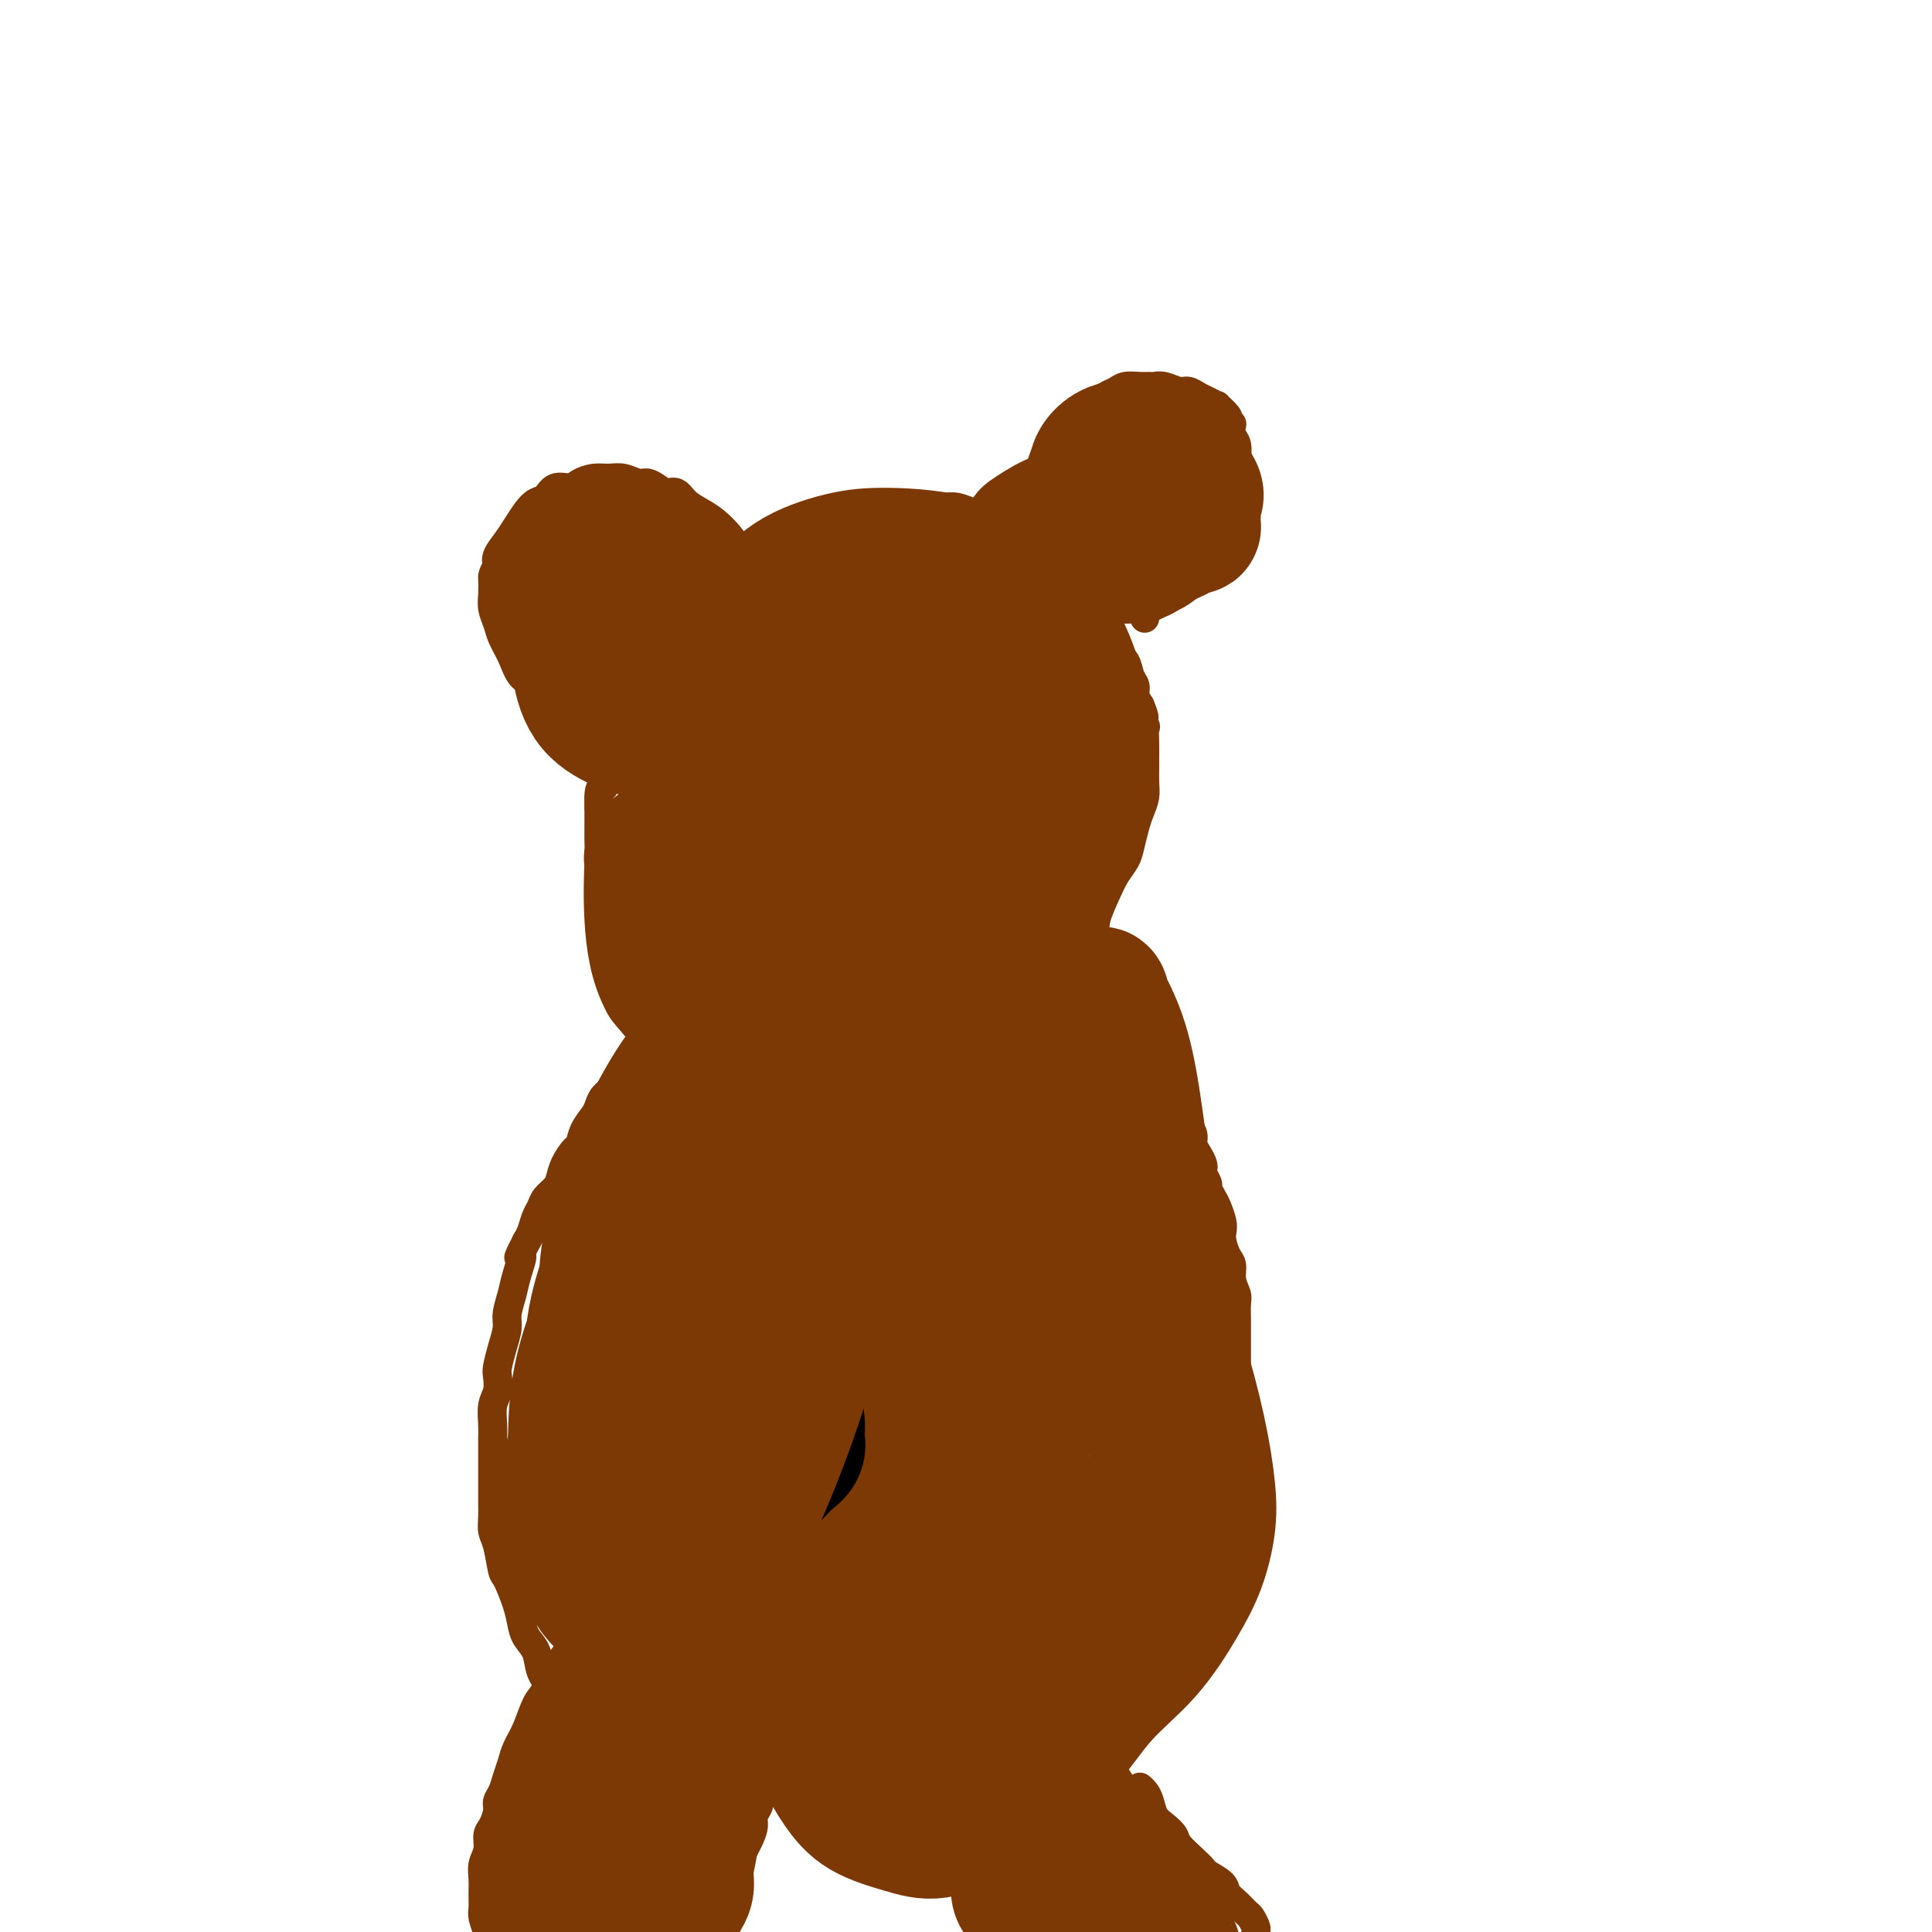 <svg viewBox='0 0 400 400' version='1.1' xmlns='http://www.w3.org/2000/svg' xmlns:xlink='http://www.w3.org/1999/xlink'><g fill='none' stroke='#7C3805' stroke-width='6' stroke-linecap='round' stroke-linejoin='round'><path d='M186,230c-1.245,-0.335 -2.490,-0.670 -4,-1c-1.510,-0.330 -3.285,-0.656 -5,-1c-1.715,-0.344 -3.372,-0.708 -5,-1c-1.628,-0.292 -3.229,-0.514 -5,-1c-1.771,-0.486 -3.712,-1.237 -5,-2c-1.288,-0.763 -1.922,-1.539 -3,-2c-1.078,-0.461 -2.599,-0.605 -4,-1c-1.401,-0.395 -2.682,-1.039 -4,-2c-1.318,-0.961 -2.672,-2.240 -4,-3c-1.328,-0.760 -2.628,-1.000 -4,-2c-1.372,-1.000 -2.816,-2.759 -4,-4c-1.184,-1.241 -2.110,-1.963 -3,-3c-0.890,-1.037 -1.745,-2.387 -3,-4c-1.255,-1.613 -2.910,-3.488 -4,-5c-1.090,-1.512 -1.616,-2.663 -2,-4c-0.384,-1.337 -0.625,-2.862 -1,-4c-0.375,-1.138 -0.885,-1.890 -1,-3c-0.115,-1.110 0.165,-2.579 0,-4c-0.165,-1.421 -0.776,-2.795 -1,-4c-0.224,-1.205 -0.060,-2.240 0,-3c0.060,-0.760 0.016,-1.243 0,-2c-0.016,-0.757 -0.005,-1.788 0,-3c0.005,-1.212 0.002,-2.606 0,-4'/><path d='M124,167c-0.225,-4.921 0.713,-3.723 1,-4c0.287,-0.277 -0.079,-2.028 0,-3c0.079,-0.972 0.601,-1.165 1,-2c0.399,-0.835 0.674,-2.310 1,-3c0.326,-0.690 0.704,-0.594 1,-1c0.296,-0.406 0.512,-1.315 1,-2c0.488,-0.685 1.248,-1.146 2,-2c0.752,-0.854 1.496,-2.100 2,-3c0.504,-0.900 0.768,-1.455 1,-2c0.232,-0.545 0.432,-1.079 1,-2c0.568,-0.921 1.503,-2.227 2,-3c0.497,-0.773 0.555,-1.012 1,-2c0.445,-0.988 1.276,-2.726 2,-4c0.724,-1.274 1.342,-2.083 2,-3c0.658,-0.917 1.355,-1.942 2,-3c0.645,-1.058 1.239,-2.148 2,-3c0.761,-0.852 1.688,-1.466 2,-2c0.312,-0.534 0.010,-0.990 1,-2c0.990,-1.010 3.274,-2.575 4,-3c0.726,-0.425 -0.105,0.290 0,0c0.105,-0.290 1.145,-1.583 2,-2c0.855,-0.417 1.524,0.043 2,0c0.476,-0.043 0.760,-0.589 1,-1c0.240,-0.411 0.435,-0.688 1,-1c0.565,-0.312 1.498,-0.661 2,-1c0.502,-0.339 0.572,-0.669 1,-1c0.428,-0.331 1.214,-0.663 2,-1c0.786,-0.337 1.571,-0.678 2,-1c0.429,-0.322 0.500,-0.625 1,-1c0.500,-0.375 1.429,-0.821 2,-1c0.571,-0.179 0.786,-0.089 1,0'/><path d='M170,108c4.010,-2.874 2.033,-1.558 2,-1c-0.033,0.558 1.876,0.360 3,0c1.124,-0.360 1.464,-0.881 2,-1c0.536,-0.119 1.269,0.164 2,0c0.731,-0.164 1.459,-0.776 2,-1c0.541,-0.224 0.893,-0.060 2,0c1.107,0.060 2.968,0.016 4,0c1.032,-0.016 1.234,-0.005 2,0c0.766,0.005 2.095,0.004 3,0c0.905,-0.004 1.386,-0.012 2,0c0.614,0.012 1.360,0.044 2,0c0.640,-0.044 1.172,-0.162 2,0c0.828,0.162 1.951,0.606 3,1c1.049,0.394 2.023,0.739 3,1c0.977,0.261 1.956,0.436 3,1c1.044,0.564 2.151,1.515 3,2c0.849,0.485 1.438,0.504 2,1c0.562,0.496 1.095,1.469 2,2c0.905,0.531 2.182,0.619 3,1c0.818,0.381 1.179,1.054 2,2c0.821,0.946 2.103,2.166 3,3c0.897,0.834 1.409,1.281 2,2c0.591,0.719 1.261,1.711 2,3c0.739,1.289 1.546,2.877 2,4c0.454,1.123 0.557,1.781 1,3c0.443,1.219 1.228,2.998 2,4c0.772,1.002 1.530,1.227 2,2c0.470,0.773 0.652,2.094 1,3c0.348,0.906 0.863,1.398 1,2c0.137,0.602 -0.104,1.315 0,2c0.104,0.685 0.552,1.343 1,2'/><path d='M236,146c1.796,4.205 0.285,2.219 0,2c-0.285,-0.219 0.656,1.330 1,2c0.344,0.670 0.092,0.462 0,1c-0.092,0.538 -0.024,1.824 0,3c0.024,1.176 0.003,2.244 0,3c-0.003,0.756 0.010,1.202 0,2c-0.010,0.798 -0.044,1.950 0,3c0.044,1.050 0.167,2.000 0,3c-0.167,1.000 -0.625,2.052 -1,3c-0.375,0.948 -0.666,1.792 -1,3c-0.334,1.208 -0.710,2.781 -1,4c-0.290,1.219 -0.495,2.083 -1,3c-0.505,0.917 -1.311,1.887 -2,3c-0.689,1.113 -1.262,2.368 -2,4c-0.738,1.632 -1.642,3.639 -2,5c-0.358,1.361 -0.171,2.075 -1,4c-0.829,1.925 -2.673,5.059 -4,7c-1.327,1.941 -2.137,2.687 -3,4c-0.863,1.313 -1.777,3.191 -3,5c-1.223,1.809 -2.753,3.548 -4,5c-1.247,1.452 -2.210,2.616 -3,4c-0.790,1.384 -1.408,2.986 -2,4c-0.592,1.014 -1.158,1.438 -2,2c-0.842,0.562 -1.961,1.261 -3,2c-1.039,0.739 -2.000,1.518 -3,2c-1.000,0.482 -2.040,0.669 -3,1c-0.960,0.331 -1.840,0.807 -3,1c-1.160,0.193 -2.600,0.103 -4,0c-1.400,-0.103 -2.762,-0.220 -4,0c-1.238,0.220 -2.354,0.777 -4,0c-1.646,-0.777 -3.823,-2.889 -6,-5'/><path d='M175,226c-1.000,-0.833 -0.500,-0.417 0,0'/><path d='M214,100c0.326,-0.545 0.653,-1.089 1,-2c0.347,-0.911 0.716,-2.188 1,-3c0.284,-0.812 0.484,-1.158 1,-2c0.516,-0.842 1.349,-2.180 2,-3c0.651,-0.820 1.119,-1.123 2,-2c0.881,-0.877 2.174,-2.330 3,-3c0.826,-0.670 1.183,-0.558 2,-1c0.817,-0.442 2.092,-1.439 3,-2c0.908,-0.561 1.447,-0.686 2,-1c0.553,-0.314 1.120,-0.817 2,-1c0.880,-0.183 2.074,-0.045 3,0c0.926,0.045 1.585,-0.003 2,0c0.415,0.003 0.587,0.056 1,0c0.413,-0.056 1.069,-0.223 2,0c0.931,0.223 2.138,0.834 3,1c0.862,0.166 1.378,-0.115 2,0c0.622,0.115 1.351,0.626 2,1c0.649,0.374 1.218,0.611 2,1c0.782,0.389 1.777,0.929 2,1c0.223,0.071 -0.324,-0.327 0,0c0.324,0.327 1.521,1.379 2,2c0.479,0.621 0.239,0.810 0,1'/><path d='M254,87c1.171,0.900 1.097,0.649 1,1c-0.097,0.351 -0.218,1.305 0,2c0.218,0.695 0.777,1.131 1,2c0.223,0.869 0.112,2.172 0,3c-0.112,0.828 -0.225,1.181 0,2c0.225,0.819 0.788,2.105 1,3c0.212,0.895 0.073,1.398 0,2c-0.073,0.602 -0.079,1.302 0,2c0.079,0.698 0.242,1.394 0,2c-0.242,0.606 -0.890,1.121 -1,2c-0.110,0.879 0.317,2.123 0,3c-0.317,0.877 -1.379,1.387 -2,2c-0.621,0.613 -0.799,1.330 -1,2c-0.201,0.670 -0.423,1.292 -1,2c-0.577,0.708 -1.509,1.503 -2,2c-0.491,0.497 -0.540,0.696 -1,1c-0.460,0.304 -1.331,0.711 -2,1c-0.669,0.289 -1.136,0.458 -2,1c-0.864,0.542 -2.127,1.455 -3,2c-0.873,0.545 -1.358,0.721 -2,1c-0.642,0.279 -1.440,0.663 -2,1c-0.560,0.337 -0.882,0.629 -1,1c-0.118,0.371 -0.034,0.820 0,1c0.034,0.180 0.017,0.090 0,0'/><path d='M153,114c-0.576,-0.977 -1.151,-1.954 -2,-3c-0.849,-1.046 -1.971,-2.160 -3,-3c-1.029,-0.840 -1.966,-1.405 -3,-2c-1.034,-0.595 -2.164,-1.221 -3,-2c-0.836,-0.779 -1.378,-1.710 -2,-2c-0.622,-0.290 -1.324,0.062 -2,0c-0.676,-0.062 -1.325,-0.538 -2,-1c-0.675,-0.462 -1.377,-0.909 -2,-1c-0.623,-0.091 -1.168,0.174 -2,0c-0.832,-0.174 -1.951,-0.789 -3,-1c-1.049,-0.211 -2.028,-0.020 -3,0c-0.972,0.020 -1.937,-0.131 -3,0c-1.063,0.131 -2.224,0.545 -3,1c-0.776,0.455 -1.166,0.950 -2,1c-0.834,0.050 -2.110,-0.346 -3,0c-0.890,0.346 -1.393,1.432 -2,2c-0.607,0.568 -1.319,0.617 -2,1c-0.681,0.383 -1.332,1.100 -2,2c-0.668,0.900 -1.354,1.984 -2,3c-0.646,1.016 -1.251,1.966 -2,3c-0.749,1.034 -1.643,2.153 -2,3c-0.357,0.847 -0.179,1.424 0,2'/><path d='M103,117c-1.158,2.237 -1.054,2.331 -1,3c0.054,0.669 0.059,1.914 0,3c-0.059,1.086 -0.182,2.014 0,3c0.182,0.986 0.671,2.030 1,3c0.329,0.970 0.500,1.864 1,3c0.500,1.136 1.331,2.513 2,4c0.669,1.487 1.176,3.085 2,4c0.824,0.915 1.967,1.147 3,2c1.033,0.853 1.958,2.327 3,3c1.042,0.673 2.202,0.544 3,1c0.798,0.456 1.233,1.495 2,2c0.767,0.505 1.865,0.476 3,1c1.135,0.524 2.305,1.603 3,2c0.695,0.397 0.913,0.114 1,0c0.087,-0.114 0.044,-0.057 0,0'/><path d='M139,211c-0.778,0.665 -1.555,1.329 -2,2c-0.445,0.671 -0.556,1.347 -1,2c-0.444,0.653 -1.221,1.281 -2,2c-0.779,0.719 -1.560,1.529 -2,2c-0.440,0.471 -0.538,0.601 -1,1c-0.462,0.399 -1.289,1.065 -2,2c-0.711,0.935 -1.308,2.140 -2,3c-0.692,0.860 -1.481,1.376 -2,2c-0.519,0.624 -0.768,1.356 -1,2c-0.232,0.644 -0.447,1.201 -1,2c-0.553,0.799 -1.444,1.842 -2,3c-0.556,1.158 -0.778,2.432 -1,3c-0.222,0.568 -0.444,0.431 -1,1c-0.556,0.569 -1.444,1.843 -2,3c-0.556,1.157 -0.779,2.196 -1,3c-0.221,0.804 -0.440,1.374 -1,2c-0.560,0.626 -1.459,1.309 -2,2c-0.541,0.691 -0.722,1.391 -1,2c-0.278,0.609 -0.652,1.125 -1,2c-0.348,0.875 -0.671,2.107 -1,3c-0.329,0.893 -0.665,1.446 -1,2'/><path d='M109,257c-2.653,5.128 -1.284,2.948 -1,3c0.284,0.052 -0.515,2.337 -1,4c-0.485,1.663 -0.655,2.704 -1,4c-0.345,1.296 -0.863,2.846 -1,4c-0.137,1.154 0.108,1.912 0,3c-0.108,1.088 -0.569,2.506 -1,4c-0.431,1.494 -0.834,3.064 -1,4c-0.166,0.936 -0.097,1.237 0,2c0.097,0.763 0.222,1.989 0,3c-0.222,1.011 -0.792,1.808 -1,3c-0.208,1.192 -0.056,2.781 0,4c0.056,1.219 0.015,2.069 0,3c-0.015,0.931 -0.004,1.943 0,3c0.004,1.057 0.001,2.159 0,3c-0.001,0.841 -0.001,1.422 0,2c0.001,0.578 0.003,1.152 0,2c-0.003,0.848 -0.012,1.968 0,3c0.012,1.032 0.044,1.975 0,3c-0.044,1.025 -0.163,2.133 0,3c0.163,0.867 0.607,1.495 1,3c0.393,1.505 0.734,3.887 1,5c0.266,1.113 0.456,0.958 1,2c0.544,1.042 1.440,3.283 2,5c0.560,1.717 0.783,2.911 1,4c0.217,1.089 0.427,2.072 1,3c0.573,0.928 1.508,1.799 2,3c0.492,1.201 0.541,2.731 1,4c0.459,1.269 1.329,2.278 2,3c0.671,0.722 1.142,1.156 2,2c0.858,0.844 2.102,2.098 3,3c0.898,0.902 1.449,1.451 2,2'/><path d='M121,356c1.767,1.743 1.683,1.101 2,1c0.317,-0.101 1.033,0.340 2,1c0.967,0.660 2.185,1.540 3,2c0.815,0.460 1.229,0.500 2,1c0.771,0.500 1.901,1.458 3,2c1.099,0.542 2.167,0.666 3,1c0.833,0.334 1.430,0.877 2,1c0.570,0.123 1.114,-0.173 2,0c0.886,0.173 2.113,0.816 3,1c0.887,0.184 1.434,-0.090 2,0c0.566,0.090 1.151,0.545 2,1c0.849,0.455 1.960,0.911 3,1c1.040,0.089 2.008,-0.187 3,0c0.992,0.187 2.008,0.839 3,1c0.992,0.161 1.960,-0.168 3,0c1.040,0.168 2.152,0.833 3,1c0.848,0.167 1.434,-0.166 2,0c0.566,0.166 1.113,0.829 2,1c0.887,0.171 2.113,-0.151 3,0c0.887,0.151 1.434,0.776 2,1c0.566,0.224 1.151,0.046 2,0c0.849,-0.046 1.960,0.040 3,0c1.040,-0.040 2.007,-0.207 3,0c0.993,0.207 2.010,0.788 3,1c0.990,0.212 1.951,0.057 3,0c1.049,-0.057 2.186,-0.015 3,0c0.814,0.015 1.307,0.004 2,0c0.693,-0.004 1.588,-0.001 2,0c0.412,0.001 0.342,0.000 1,0c0.658,-0.000 2.045,-0.000 3,0c0.955,0.000 1.477,0.000 2,0'/><path d='M198,373c8.069,0.774 4.241,0.207 3,0c-1.241,-0.207 0.103,-0.056 1,0c0.897,0.056 1.346,0.016 2,0c0.654,-0.016 1.512,-0.008 2,0c0.488,0.008 0.606,0.017 1,0c0.394,-0.017 1.064,-0.060 2,0c0.936,0.060 2.137,0.222 3,0c0.863,-0.222 1.387,-0.830 2,-1c0.613,-0.170 1.315,0.096 2,0c0.685,-0.096 1.353,-0.555 2,-1c0.647,-0.445 1.273,-0.875 2,-1c0.727,-0.125 1.557,0.055 2,0c0.443,-0.055 0.501,-0.344 1,-1c0.499,-0.656 1.439,-1.677 2,-2c0.561,-0.323 0.743,0.054 1,0c0.257,-0.054 0.589,-0.539 1,-1c0.411,-0.461 0.902,-0.897 1,-1c0.098,-0.103 -0.196,0.127 0,0c0.196,-0.127 0.882,-0.610 1,-1c0.118,-0.390 -0.333,-0.687 0,-1c0.333,-0.313 1.451,-0.643 2,-1c0.549,-0.357 0.529,-0.741 1,-1c0.471,-0.259 1.432,-0.394 2,-1c0.568,-0.606 0.744,-1.682 1,-2c0.256,-0.318 0.590,0.121 1,0c0.410,-0.121 0.894,-0.802 1,-1c0.106,-0.198 -0.165,0.088 0,0c0.165,-0.088 0.766,-0.549 1,-1c0.234,-0.451 0.102,-0.891 0,-1c-0.102,-0.109 -0.172,0.112 0,0c0.172,-0.112 0.586,-0.556 1,-1'/><path d='M239,354c2.654,-2.434 1.288,-1.018 1,-1c-0.288,0.018 0.500,-1.361 1,-2c0.500,-0.639 0.711,-0.538 1,-1c0.289,-0.462 0.656,-1.489 1,-2c0.344,-0.511 0.666,-0.507 1,-1c0.334,-0.493 0.681,-1.482 1,-2c0.319,-0.518 0.611,-0.565 1,-1c0.389,-0.435 0.874,-1.256 1,-2c0.126,-0.744 -0.107,-1.409 0,-2c0.107,-0.591 0.553,-1.107 1,-2c0.447,-0.893 0.894,-2.164 1,-3c0.106,-0.836 -0.130,-1.238 0,-2c0.130,-0.762 0.627,-1.884 1,-3c0.373,-1.116 0.621,-2.224 1,-3c0.379,-0.776 0.890,-1.218 1,-2c0.110,-0.782 -0.180,-1.905 0,-3c0.180,-1.095 0.832,-2.162 1,-3c0.168,-0.838 -0.147,-1.446 0,-2c0.147,-0.554 0.758,-1.055 1,-2c0.242,-0.945 0.116,-2.335 0,-3c-0.116,-0.665 -0.224,-0.604 0,-1c0.224,-0.396 0.778,-1.248 1,-2c0.222,-0.752 0.112,-1.405 0,-2c-0.112,-0.595 -0.226,-1.132 0,-2c0.226,-0.868 0.793,-2.067 1,-3c0.207,-0.933 0.056,-1.602 0,-2c-0.056,-0.398 -0.015,-0.527 0,-1c0.015,-0.473 0.004,-1.292 0,-2c-0.004,-0.708 -0.001,-1.306 0,-2c0.001,-0.694 0.000,-1.484 0,-2c-0.000,-0.516 -0.000,-0.758 0,-1'/><path d='M256,292c1.083,-7.073 0.290,-3.256 0,-2c-0.290,1.256 -0.078,-0.048 0,-1c0.078,-0.952 0.021,-1.553 0,-2c-0.021,-0.447 -0.006,-0.741 0,-1c0.006,-0.259 0.001,-0.482 0,-1c-0.001,-0.518 -0.000,-1.331 0,-2c0.000,-0.669 -0.000,-1.194 0,-2c0.000,-0.806 0.001,-1.892 0,-3c-0.001,-1.108 -0.004,-2.239 0,-3c0.004,-0.761 0.016,-1.152 0,-2c-0.016,-0.848 -0.060,-2.151 0,-3c0.060,-0.849 0.222,-1.242 0,-2c-0.222,-0.758 -0.830,-1.880 -1,-3c-0.170,-1.120 0.099,-2.238 0,-3c-0.099,-0.762 -0.565,-1.166 -1,-2c-0.435,-0.834 -0.837,-2.096 -1,-3c-0.163,-0.904 -0.086,-1.451 0,-2c0.086,-0.549 0.182,-1.102 0,-2c-0.182,-0.898 -0.641,-2.142 -1,-3c-0.359,-0.858 -0.618,-1.329 -1,-2c-0.382,-0.671 -0.886,-1.541 -1,-2c-0.114,-0.459 0.163,-0.507 0,-1c-0.163,-0.493 -0.766,-1.430 -1,-2c-0.234,-0.570 -0.100,-0.771 0,-1c0.100,-0.229 0.168,-0.484 0,-1c-0.168,-0.516 -0.570,-1.292 -1,-2c-0.430,-0.708 -0.889,-1.347 -1,-2c-0.111,-0.653 0.125,-1.319 0,-2c-0.125,-0.681 -0.611,-1.376 -1,-2c-0.389,-0.624 -0.683,-1.178 -1,-2c-0.317,-0.822 -0.659,-1.911 -1,-3'/><path d='M244,228c-1.881,-5.621 -1.085,-2.675 -1,-2c0.085,0.675 -0.541,-0.921 -1,-2c-0.459,-1.079 -0.752,-1.641 -1,-2c-0.248,-0.359 -0.451,-0.516 -1,-1c-0.549,-0.484 -1.443,-1.295 -2,-2c-0.557,-0.705 -0.776,-1.303 -1,-2c-0.224,-0.697 -0.452,-1.493 -1,-2c-0.548,-0.507 -1.415,-0.723 -2,-1c-0.585,-0.277 -0.888,-0.613 -1,-1c-0.112,-0.387 -0.032,-0.825 0,-1c0.032,-0.175 0.016,-0.088 0,0'/><path d='M131,246c2.352,1.628 4.703,3.256 6,4c1.297,0.744 1.538,0.606 2,1c0.462,0.394 1.145,1.322 2,2c0.855,0.678 1.883,1.108 3,2c1.117,0.892 2.322,2.248 3,3c0.678,0.752 0.829,0.901 2,2c1.171,1.099 3.363,3.147 5,5c1.637,1.853 2.719,3.513 4,5c1.281,1.487 2.763,2.803 4,4c1.237,1.197 2.230,2.274 3,3c0.770,0.726 1.315,1.102 2,2c0.685,0.898 1.508,2.320 2,3c0.492,0.680 0.654,0.620 1,1c0.346,0.380 0.877,1.201 1,2c0.123,0.799 -0.163,1.576 0,2c0.163,0.424 0.776,0.496 1,1c0.224,0.504 0.060,1.441 0,2c-0.060,0.559 -0.016,0.741 0,1c0.016,0.259 0.004,0.595 0,1c-0.004,0.405 -0.001,0.878 0,1c0.001,0.122 0.000,-0.108 0,0c-0.000,0.108 -0.000,0.554 0,1'/><path d='M172,294c0.745,2.434 0.107,1.019 0,1c-0.107,-0.019 0.315,1.358 0,2c-0.315,0.642 -1.369,0.550 -2,1c-0.631,0.450 -0.840,1.441 -1,2c-0.160,0.559 -0.272,0.686 -1,1c-0.728,0.314 -2.071,0.817 -3,1c-0.929,0.183 -1.443,0.047 -2,0c-0.557,-0.047 -1.157,-0.005 -2,0c-0.843,0.005 -1.928,-0.027 -3,0c-1.072,0.027 -2.130,0.112 -3,0c-0.870,-0.112 -1.553,-0.422 -3,-1c-1.447,-0.578 -3.659,-1.425 -5,-2c-1.341,-0.575 -1.812,-0.879 -3,-2c-1.188,-1.121 -3.093,-3.061 -5,-5c-1.907,-1.939 -3.818,-3.879 -5,-5c-1.182,-1.121 -1.637,-1.425 -2,-2c-0.363,-0.575 -0.633,-1.422 -1,-2c-0.367,-0.578 -0.829,-0.886 -1,-1c-0.171,-0.114 -0.049,-0.032 0,0c0.049,0.032 0.024,0.016 0,0'/><path d='M222,257c-1.006,0.214 -2.013,0.429 -3,1c-0.987,0.571 -1.955,1.500 -3,2c-1.045,0.500 -2.168,0.572 -3,1c-0.832,0.428 -1.375,1.213 -2,2c-0.625,0.787 -1.333,1.577 -2,2c-0.667,0.423 -1.292,0.479 -2,1c-0.708,0.521 -1.500,1.506 -2,2c-0.500,0.494 -0.707,0.499 -1,1c-0.293,0.501 -0.671,1.500 -1,2c-0.329,0.500 -0.609,0.501 -1,1c-0.391,0.499 -0.893,1.496 -1,2c-0.107,0.504 0.182,0.517 0,1c-0.182,0.483 -0.833,1.438 -1,2c-0.167,0.562 0.151,0.732 0,1c-0.151,0.268 -0.773,0.634 -1,1c-0.227,0.366 -0.061,0.731 0,1c0.061,0.269 0.016,0.443 0,1c-0.016,0.557 -0.004,1.496 0,2c0.004,0.504 0.001,0.573 0,1c-0.001,0.427 -0.001,1.214 0,2'/><path d='M199,286c-0.933,2.932 -0.264,1.262 0,1c0.264,-0.262 0.124,0.885 0,2c-0.124,1.115 -0.230,2.197 0,3c0.230,0.803 0.798,1.327 1,2c0.202,0.673 0.039,1.493 0,2c-0.039,0.507 0.046,0.699 0,1c-0.046,0.301 -0.224,0.710 0,1c0.224,0.290 0.849,0.460 1,1c0.151,0.540 -0.170,1.449 0,2c0.170,0.551 0.833,0.744 1,1c0.167,0.256 -0.163,0.575 0,1c0.163,0.425 0.817,0.955 1,1c0.183,0.045 -0.106,-0.394 0,0c0.106,0.394 0.605,1.622 1,2c0.395,0.378 0.684,-0.095 1,0c0.316,0.095 0.657,0.758 1,1c0.343,0.242 0.686,0.065 1,0c0.314,-0.065 0.598,-0.016 1,0c0.402,0.016 0.922,-0.002 1,0c0.078,0.002 -0.285,0.022 0,0c0.285,-0.022 1.219,-0.088 2,0c0.781,0.088 1.409,0.329 2,0c0.591,-0.329 1.144,-1.229 2,-2c0.856,-0.771 2.014,-1.414 3,-2c0.986,-0.586 1.800,-1.117 3,-2c1.200,-0.883 2.786,-2.120 4,-3c1.214,-0.880 2.054,-1.404 3,-2c0.946,-0.596 1.996,-1.263 3,-2c1.004,-0.737 1.963,-1.545 3,-2c1.037,-0.455 2.154,-0.559 3,-1c0.846,-0.441 1.423,-1.221 2,-2'/><path d='M239,289c5.254,-2.967 2.388,-1.383 2,-1c-0.388,0.383 1.703,-0.435 3,-1c1.297,-0.565 1.799,-0.876 2,-1c0.201,-0.124 0.100,-0.062 0,0'/><path d='M121,339c0.013,-0.534 0.026,-1.068 -1,0c-1.026,1.068 -3.090,3.738 -4,5c-0.910,1.262 -0.667,1.118 -1,2c-0.333,0.882 -1.241,2.792 -2,4c-0.759,1.208 -1.369,1.716 -2,3c-0.631,1.284 -1.282,3.345 -2,5c-0.718,1.655 -1.503,2.905 -2,4c-0.497,1.095 -0.707,2.036 -1,3c-0.293,0.964 -0.670,1.953 -1,3c-0.330,1.047 -0.614,2.152 -1,3c-0.386,0.848 -0.873,1.437 -1,2c-0.127,0.563 0.106,1.098 0,2c-0.106,0.902 -0.550,2.170 -1,3c-0.450,0.830 -0.905,1.222 -1,2c-0.095,0.778 0.171,1.942 0,3c-0.171,1.058 -0.779,2.012 -1,3c-0.221,0.988 -0.056,2.012 0,3c0.056,0.988 0.003,1.941 0,3c-0.003,1.059 0.044,2.223 0,3c-0.044,0.777 -0.177,1.167 0,2c0.177,0.833 0.666,2.110 1,3c0.334,0.890 0.513,1.393 1,2c0.487,0.607 1.282,1.316 2,2c0.718,0.684 1.359,1.342 2,2'/><path d='M106,406c1.126,1.091 1.441,0.818 2,1c0.559,0.182 1.361,0.819 2,1c0.639,0.181 1.116,-0.095 2,0c0.884,0.095 2.176,0.561 3,1c0.824,0.439 1.181,0.849 2,1c0.819,0.151 2.099,0.042 3,0c0.901,-0.042 1.423,-0.015 2,0c0.577,0.015 1.211,0.020 2,0c0.789,-0.020 1.734,-0.065 3,0c1.266,0.065 2.853,0.239 4,0c1.147,-0.239 1.854,-0.892 3,-1c1.146,-0.108 2.729,0.330 4,0c1.271,-0.330 2.228,-1.428 3,-2c0.772,-0.572 1.359,-0.616 2,-1c0.641,-0.384 1.338,-1.107 2,-2c0.662,-0.893 1.291,-1.958 2,-3c0.709,-1.042 1.498,-2.063 2,-3c0.502,-0.937 0.715,-1.791 1,-3c0.285,-1.209 0.641,-2.775 1,-4c0.359,-1.225 0.722,-2.110 1,-3c0.278,-0.890 0.471,-1.786 1,-3c0.529,-1.214 1.396,-2.745 2,-4c0.604,-1.255 0.947,-2.235 1,-3c0.053,-0.765 -0.182,-1.315 0,-2c0.182,-0.685 0.781,-1.504 1,-2c0.219,-0.496 0.059,-0.669 0,-1c-0.059,-0.331 -0.016,-0.821 0,-1c0.016,-0.179 0.004,-0.048 0,0c-0.004,0.048 -0.001,0.014 0,0c0.001,-0.014 0.001,-0.007 0,0'/><path d='M203,374c-0.423,0.555 -0.846,1.110 -1,2c-0.154,0.890 -0.038,2.114 0,3c0.038,0.886 -0.001,1.434 0,2c0.001,0.566 0.042,1.151 0,2c-0.042,0.849 -0.166,1.960 0,3c0.166,1.040 0.621,2.007 1,3c0.379,0.993 0.682,2.013 1,3c0.318,0.987 0.653,1.941 1,3c0.347,1.059 0.707,2.224 1,3c0.293,0.776 0.519,1.162 1,2c0.481,0.838 1.217,2.126 2,3c0.783,0.874 1.613,1.333 2,2c0.387,0.667 0.332,1.541 1,2c0.668,0.459 2.059,0.504 3,1c0.941,0.496 1.433,1.442 2,2c0.567,0.558 1.208,0.728 2,1c0.792,0.272 1.733,0.647 3,1c1.267,0.353 2.859,0.683 4,1c1.141,0.317 1.832,0.621 3,1c1.168,0.379 2.815,0.833 4,1c1.185,0.167 1.910,0.048 3,0c1.090,-0.048 2.545,-0.024 4,0'/><path d='M240,415c3.099,0.464 1.845,0.122 2,0c0.155,-0.122 1.719,-0.026 3,0c1.281,0.026 2.280,-0.020 3,0c0.720,0.020 1.163,0.104 2,0c0.837,-0.104 2.070,-0.397 3,-1c0.930,-0.603 1.558,-1.516 2,-2c0.442,-0.484 0.697,-0.538 1,-1c0.303,-0.462 0.655,-1.332 1,-2c0.345,-0.668 0.682,-1.133 1,-2c0.318,-0.867 0.618,-2.134 1,-3c0.382,-0.866 0.846,-1.330 1,-2c0.154,-0.670 -0.003,-1.544 0,-2c0.003,-0.456 0.165,-0.492 0,-1c-0.165,-0.508 -0.658,-1.487 -1,-2c-0.342,-0.513 -0.533,-0.561 -1,-1c-0.467,-0.439 -1.210,-1.269 -2,-2c-0.790,-0.731 -1.628,-1.364 -2,-2c-0.372,-0.636 -0.278,-1.276 -1,-2c-0.722,-0.724 -2.258,-1.531 -3,-2c-0.742,-0.469 -0.688,-0.601 -1,-1c-0.312,-0.399 -0.990,-1.064 -2,-2c-1.010,-0.936 -2.350,-2.141 -3,-3c-0.650,-0.859 -0.608,-1.371 -1,-2c-0.392,-0.629 -1.219,-1.373 -2,-2c-0.781,-0.627 -1.516,-1.135 -2,-2c-0.484,-0.865 -0.717,-2.088 -1,-3c-0.283,-0.912 -0.615,-1.515 -1,-2c-0.385,-0.485 -0.824,-0.853 -1,-1c-0.176,-0.147 -0.088,-0.074 0,0'/></g>
<g fill='none' stroke='#000000' stroke-width='6' stroke-linecap='round' stroke-linejoin='round'><path d='M162,157c0.000,0.000 0.100,0.100 0.1,0.1'/><path d='M214,148c0.000,0.000 0.100,0.100 0.1,0.1'/></g>
<g fill='none' stroke='#7C3805' stroke-width='28' stroke-linecap='round' stroke-linejoin='round'><path d='M178,209c-0.076,-0.205 -0.151,-0.409 -2,-1c-1.849,-0.591 -5.470,-1.567 -8,-3c-2.530,-1.433 -3.967,-3.321 -6,-5c-2.033,-1.679 -4.660,-3.149 -6,-8c-1.340,-4.851 -1.392,-13.082 -1,-19c0.392,-5.918 1.228,-9.521 3,-13c1.772,-3.479 4.481,-6.832 7,-9c2.519,-2.168 4.847,-3.151 8,-4c3.153,-0.849 7.129,-1.566 11,-2c3.871,-0.434 7.637,-0.586 11,0c3.363,0.586 6.323,1.911 9,3c2.677,1.089 5.071,1.941 7,4c1.929,2.059 3.392,5.325 5,8c1.608,2.675 3.363,4.759 4,7c0.637,2.241 0.158,4.638 0,6c-0.158,1.362 0.005,1.689 -1,4c-1.005,2.311 -3.177,6.606 -6,10c-2.823,3.394 -6.297,5.888 -10,8c-3.703,2.112 -7.636,3.844 -12,5c-4.364,1.156 -9.161,1.738 -13,2c-3.839,0.262 -6.722,0.204 -10,0c-3.278,-0.204 -6.951,-0.553 -10,-2c-3.049,-1.447 -5.476,-3.993 -7,-7c-1.524,-3.007 -2.147,-6.477 -2,-11c0.147,-4.523 1.064,-10.099 2,-14c0.936,-3.901 1.890,-6.128 4,-9c2.110,-2.872 5.376,-6.389 9,-9c3.624,-2.611 7.607,-4.318 12,-6c4.393,-1.682 9.197,-3.341 14,-5'/><path d='M190,139c6.413,-1.707 9.444,-0.474 12,0c2.556,0.474 4.635,0.188 7,1c2.365,0.812 5.015,2.723 7,4c1.985,1.277 3.306,1.920 4,3c0.694,1.080 0.763,2.598 1,4c0.237,1.402 0.643,2.689 0,6c-0.643,3.311 -2.337,8.647 -5,13c-2.663,4.353 -6.297,7.725 -10,11c-3.703,3.275 -7.477,6.454 -11,9c-3.523,2.546 -6.797,4.458 -10,6c-3.203,1.542 -6.337,2.714 -9,3c-2.663,0.286 -4.857,-0.316 -6,0c-1.143,0.316 -1.236,1.548 -4,-2c-2.764,-3.548 -8.200,-11.876 -10,-15c-1.800,-3.124 0.036,-1.046 0,-4c-0.036,-2.954 -1.945,-10.942 -2,-17c-0.055,-6.058 1.743,-10.186 3,-13c1.257,-2.814 1.973,-4.314 4,-6c2.027,-1.686 5.364,-3.557 9,-5c3.636,-1.443 7.572,-2.456 11,-3c3.428,-0.544 6.347,-0.617 10,0c3.653,0.617 8.040,1.924 12,4c3.960,2.076 7.493,4.922 10,8c2.507,3.078 3.989,6.389 5,9c1.011,2.611 1.552,4.521 2,6c0.448,1.479 0.804,2.525 0,5c-0.804,2.475 -2.768,6.379 -6,10c-3.232,3.621 -7.732,6.960 -12,10c-4.268,3.040 -8.303,5.780 -13,8c-4.697,2.220 -10.056,3.920 -14,5c-3.944,1.080 -6.472,1.540 -9,2'/><path d='M166,201c-6.729,2.368 -5.553,0.789 -7,-1c-1.447,-1.789 -5.517,-3.786 -8,-7c-2.483,-3.214 -3.377,-7.643 -4,-13c-0.623,-5.357 -0.973,-11.641 -1,-17c-0.027,-5.359 0.268,-9.793 1,-13c0.732,-3.207 1.900,-5.186 3,-7c1.100,-1.814 2.131,-3.461 4,-5c1.869,-1.539 4.577,-2.970 7,-4c2.423,-1.030 4.562,-1.659 7,-2c2.438,-0.341 5.177,-0.394 8,0c2.823,0.394 5.730,1.236 9,2c3.270,0.764 6.901,1.451 10,3c3.099,1.549 5.664,3.960 8,6c2.336,2.040 4.443,3.708 6,6c1.557,2.292 2.565,5.210 3,7c0.435,1.790 0.298,2.454 0,5c-0.298,2.546 -0.757,6.973 -3,11c-2.243,4.027 -6.270,7.653 -10,11c-3.730,3.347 -7.162,6.415 -11,9c-3.838,2.585 -8.081,4.685 -13,6c-4.919,1.315 -10.514,1.843 -13,2c-2.486,0.157 -1.864,-0.057 -3,-1c-1.136,-0.943 -4.030,-2.614 -6,-5c-1.970,-2.386 -3.014,-5.487 -4,-10c-0.986,-4.513 -1.912,-10.436 -2,-16c-0.088,-5.564 0.664,-10.767 2,-15c1.336,-4.233 3.256,-7.496 5,-10c1.744,-2.504 3.313,-4.248 6,-6c2.687,-1.752 6.493,-3.510 10,-5c3.507,-1.490 6.716,-2.711 10,-3c3.284,-0.289 6.642,0.356 10,1'/><path d='M190,130c3.584,0.739 7.546,2.086 11,4c3.454,1.914 6.402,4.394 9,7c2.598,2.606 4.846,5.339 6,8c1.154,2.661 1.215,5.250 1,8c-0.215,2.750 -0.705,5.661 -2,9c-1.295,3.339 -3.395,7.105 -7,11c-3.605,3.895 -8.715,7.920 -13,11c-4.285,3.080 -7.744,5.214 -11,7c-3.256,1.786 -6.309,3.222 -9,4c-2.691,0.778 -5.018,0.896 -7,1c-1.982,0.104 -3.617,0.192 -6,0c-2.383,-0.192 -5.512,-0.665 -8,-2c-2.488,-1.335 -4.333,-3.533 -6,-6c-1.667,-2.467 -3.155,-5.204 -4,-9c-0.845,-3.796 -1.045,-8.653 -1,-13c0.045,-4.347 0.335,-8.184 1,-12c0.665,-3.816 1.703,-7.609 4,-11c2.297,-3.391 5.852,-6.378 9,-9c3.148,-2.622 5.889,-4.878 9,-7c3.111,-2.122 6.591,-4.109 10,-5c3.409,-0.891 6.748,-0.686 11,0c4.252,0.686 9.419,1.851 13,3c3.581,1.149 5.576,2.280 8,4c2.424,1.720 5.275,4.027 7,6c1.725,1.973 2.323,3.610 3,6c0.677,2.390 1.433,5.532 2,8c0.567,2.468 0.945,4.261 0,7c-0.945,2.739 -3.212,6.425 -6,10c-2.788,3.575 -6.097,7.039 -10,10c-3.903,2.961 -8.401,5.417 -12,7c-3.599,1.583 -6.300,2.291 -9,3'/><path d='M183,190c-4.334,2.053 -4.669,2.186 -7,2c-2.331,-0.186 -6.659,-0.690 -10,-2c-3.341,-1.310 -5.694,-3.425 -8,-6c-2.306,-2.575 -4.565,-5.609 -6,-11c-1.435,-5.391 -2.046,-13.139 -2,-19c0.046,-5.861 0.748,-9.834 2,-14c1.252,-4.166 3.054,-8.526 5,-12c1.946,-3.474 4.037,-6.064 7,-8c2.963,-1.936 6.799,-3.219 10,-4c3.201,-0.781 5.767,-1.062 10,-1c4.233,0.062 10.133,0.466 15,2c4.867,1.534 8.701,4.198 12,7c3.299,2.802 6.063,5.744 8,9c1.937,3.256 3.047,6.828 4,10c0.953,3.172 1.750,5.945 2,9c0.250,3.055 -0.048,6.393 -1,10c-0.952,3.607 -2.557,7.485 -5,11c-2.443,3.515 -5.725,6.668 -8,9c-2.275,2.332 -3.543,3.843 -8,6c-4.457,2.157 -12.102,4.959 -15,6c-2.898,1.041 -1.048,0.322 -2,0c-0.952,-0.322 -4.706,-0.247 -8,0c-3.294,0.247 -6.128,0.664 -9,0c-2.872,-0.664 -5.782,-2.411 -8,-4c-2.218,-1.589 -3.745,-3.021 -5,-6c-1.255,-2.979 -2.237,-7.504 -3,-11c-0.763,-3.496 -1.307,-5.962 -1,-9c0.307,-3.038 1.464,-6.649 3,-10c1.536,-3.351 3.452,-6.441 6,-9c2.548,-2.559 5.728,-4.588 9,-6c3.272,-1.412 6.636,-2.206 10,-3'/><path d='M180,136c4.356,-1.705 5.745,-1.467 9,-1c3.255,0.467 8.374,1.164 12,3c3.626,1.836 5.757,4.811 8,8c2.243,3.189 4.597,6.592 6,10c1.403,3.408 1.853,6.822 2,11c0.147,4.178 -0.011,9.119 -1,14c-0.989,4.881 -2.808,9.702 -5,14c-2.192,4.298 -4.756,8.074 -7,11c-2.244,2.926 -4.169,5.002 -6,6c-1.831,0.998 -3.568,0.917 -5,1c-1.432,0.083 -2.561,0.331 -5,0c-2.439,-0.331 -6.190,-1.239 -10,-5c-3.810,-3.761 -7.679,-10.373 -10,-15c-2.321,-4.627 -3.095,-7.269 -4,-12c-0.905,-4.731 -1.940,-11.553 -2,-17c-0.060,-5.447 0.856,-9.520 2,-14c1.144,-4.480 2.514,-9.368 4,-13c1.486,-3.632 3.086,-6.007 5,-8c1.914,-1.993 4.142,-3.602 6,-4c1.858,-0.398 3.346,0.415 6,2c2.654,1.585 6.473,3.941 9,7c2.527,3.059 3.760,6.819 5,11c1.240,4.181 2.487,8.781 3,13c0.513,4.219 0.293,8.057 0,12c-0.293,3.943 -0.657,7.990 -2,12c-1.343,4.010 -3.665,7.984 -6,11c-2.335,3.016 -4.684,5.073 -7,6c-2.316,0.927 -4.600,0.723 -7,0c-2.400,-0.723 -4.915,-1.964 -7,-5c-2.085,-3.036 -3.738,-7.867 -5,-12c-1.262,-4.133 -2.131,-7.566 -3,-11'/><path d='M165,171c-1.263,-5.015 -0.422,-6.052 0,-8c0.422,-1.948 0.424,-4.807 1,-7c0.576,-2.193 1.727,-3.720 3,-5c1.273,-1.280 2.667,-2.314 4,-3c1.333,-0.686 2.604,-1.025 5,-1c2.396,0.025 5.915,0.413 9,2c3.085,1.587 5.735,4.374 8,7c2.265,2.626 4.145,5.091 5,8c0.855,2.909 0.686,6.263 1,8c0.314,1.737 1.110,1.859 0,4c-1.110,2.141 -4.127,6.302 -6,9c-1.873,2.698 -2.601,3.934 -6,5c-3.399,1.066 -9.468,1.963 -13,2c-3.532,0.037 -4.526,-0.785 -7,-3c-2.474,-2.215 -6.427,-5.822 -9,-10c-2.573,-4.178 -3.765,-8.926 -5,-14c-1.235,-5.074 -2.512,-10.473 -3,-14c-0.488,-3.527 -0.185,-5.182 0,-6c0.185,-0.818 0.253,-0.798 1,-1c0.747,-0.202 2.174,-0.626 3,-1c0.826,-0.374 1.051,-0.699 3,0c1.949,0.699 5.622,2.422 9,6c3.378,3.578 6.461,9.013 9,14c2.539,4.987 4.532,9.528 6,14c1.468,4.472 2.410,8.877 3,12c0.590,3.123 0.829,4.966 0,7c-0.829,2.034 -2.725,4.261 -6,7c-3.275,2.739 -7.929,5.992 -12,8c-4.071,2.008 -7.557,2.771 -11,3c-3.443,0.229 -6.841,-0.078 -10,-2c-3.159,-1.922 -6.080,-5.461 -9,-9'/><path d='M138,203c-2.068,-3.709 -2.739,-8.483 -3,-13c-0.261,-4.517 -0.111,-8.778 0,-11c0.111,-2.222 0.184,-2.406 1,-3c0.816,-0.594 2.376,-1.598 3,-2c0.624,-0.402 0.312,-0.201 0,0'/><path d='M115,119c3.242,3.567 6.484,7.133 9,10c2.516,2.867 4.307,5.034 6,7c1.693,1.966 3.289,3.731 4,5c0.711,1.269 0.536,2.043 1,3c0.464,0.957 1.568,2.097 2,3c0.432,0.903 0.191,1.567 0,2c-0.191,0.433 -0.332,0.633 -1,1c-0.668,0.367 -1.864,0.901 -3,1c-1.136,0.099 -2.214,-0.238 -4,-1c-1.786,-0.762 -4.281,-1.950 -6,-4c-1.719,-2.050 -2.663,-4.961 -3,-8c-0.337,-3.039 -0.069,-6.204 0,-9c0.069,-2.796 -0.062,-5.221 0,-7c0.062,-1.779 0.315,-2.912 1,-4c0.685,-1.088 1.801,-2.129 3,-3c1.199,-0.871 2.482,-1.570 4,-2c1.518,-0.430 3.272,-0.591 5,0c1.728,0.591 3.431,1.932 5,3c1.569,1.068 3.006,1.861 4,3c0.994,1.139 1.547,2.622 2,4c0.453,1.378 0.807,2.649 1,4c0.193,1.351 0.226,2.782 0,4c-0.226,1.218 -0.710,2.221 -1,3c-0.290,0.779 -0.387,1.332 -1,2c-0.613,0.668 -1.742,1.449 -3,2c-1.258,0.551 -2.645,0.872 -4,1c-1.355,0.128 -2.677,0.064 -4,0'/><path d='M132,139c-2.218,0.649 -1.762,-0.228 -2,-1c-0.238,-0.772 -1.171,-1.440 -2,-2c-0.829,-0.560 -1.554,-1.011 -2,-2c-0.446,-0.989 -0.612,-2.517 -1,-4c-0.388,-1.483 -0.998,-2.923 -1,-4c-0.002,-1.077 0.603,-1.791 1,-3c0.397,-1.209 0.585,-2.914 1,-4c0.415,-1.086 1.056,-1.554 2,-2c0.944,-0.446 2.190,-0.868 3,-1c0.810,-0.132 1.184,0.028 2,0c0.816,-0.028 2.074,-0.245 3,0c0.926,0.245 1.518,0.950 2,2c0.482,1.050 0.852,2.443 1,3c0.148,0.557 0.074,0.279 0,0'/><path d='M213,111c1.572,-1.070 3.144,-2.140 5,-3c1.856,-0.860 3.997,-1.511 6,-2c2.003,-0.489 3.867,-0.817 6,-1c2.133,-0.183 4.536,-0.220 6,0c1.464,0.220 1.990,0.696 3,1c1.010,0.304 2.504,0.434 3,1c0.496,0.566 -0.007,1.567 0,2c0.007,0.433 0.522,0.299 0,1c-0.522,0.701 -2.083,2.239 -3,3c-0.917,0.761 -1.190,0.746 -2,1c-0.810,0.254 -2.155,0.778 -3,1c-0.845,0.222 -1.189,0.144 -2,0c-0.811,-0.144 -2.088,-0.352 -3,-1c-0.912,-0.648 -1.458,-1.734 -2,-3c-0.542,-1.266 -1.079,-2.711 -1,-5c0.079,-2.289 0.776,-5.423 1,-7c0.224,-1.577 -0.023,-1.597 0,-2c0.023,-0.403 0.317,-1.188 1,-2c0.683,-0.812 1.754,-1.652 3,-2c1.246,-0.348 2.665,-0.204 4,0c1.335,0.204 2.585,0.467 4,1c1.415,0.533 2.996,1.336 4,2c1.004,0.664 1.430,1.190 2,2c0.570,0.810 1.285,1.905 2,3'/><path d='M247,101c1.238,1.654 0.331,2.289 0,3c-0.331,0.711 -0.088,1.497 0,2c0.088,0.503 0.021,0.723 0,1c-0.021,0.277 0.006,0.613 0,1c-0.006,0.387 -0.044,0.827 0,1c0.044,0.173 0.171,0.081 0,0c-0.171,-0.081 -0.638,-0.149 -1,0c-0.362,0.149 -0.619,0.517 -1,0c-0.381,-0.517 -0.887,-1.917 -1,-3c-0.113,-1.083 0.166,-1.849 0,-3c-0.166,-1.151 -0.776,-2.687 -1,-4c-0.224,-1.313 -0.060,-2.404 0,-3c0.060,-0.596 0.016,-0.696 0,-1c-0.016,-0.304 -0.004,-0.813 0,-1c0.004,-0.187 0.001,-0.054 0,0c-0.001,0.054 -0.001,0.027 0,0'/><path d='M148,284c-1.156,-5.097 -2.313,-10.194 -2,-16c0.313,-5.806 2.094,-12.321 4,-17c1.906,-4.679 3.936,-7.522 7,-10c3.064,-2.478 7.163,-4.590 11,-6c3.837,-1.410 7.412,-2.119 12,-2c4.588,0.119 10.189,1.064 15,3c4.811,1.936 8.833,4.861 12,9c3.167,4.139 5.480,9.491 7,13c1.520,3.509 2.247,5.175 0,13c-2.247,7.825 -7.469,21.809 -13,32c-5.531,10.191 -11.371,16.590 -17,20c-5.629,3.410 -11.045,3.830 -14,4c-2.955,0.170 -3.447,0.091 -6,-2c-2.553,-2.091 -7.166,-6.193 -11,-12c-3.834,-5.807 -6.887,-13.320 -9,-18c-2.113,-4.680 -3.285,-6.527 -4,-11c-0.715,-4.473 -0.973,-11.570 -1,-15c-0.027,-3.430 0.178,-3.191 1,-5c0.822,-1.809 2.261,-5.666 6,-9c3.739,-3.334 9.779,-6.144 14,-8c4.221,-1.856 6.623,-2.756 10,-3c3.377,-0.244 7.728,0.168 12,1c4.272,0.832 8.463,2.083 12,4c3.537,1.917 6.419,4.501 9,7c2.581,2.499 4.860,4.915 6,7c1.140,2.085 1.143,3.841 1,6c-0.143,2.159 -0.430,4.723 -2,9c-1.570,4.277 -4.423,10.267 -8,15c-3.577,4.733 -7.879,8.209 -12,11c-4.121,2.791 -8.060,4.895 -12,7'/><path d='M176,311c-5.287,2.931 -6.506,1.259 -9,1c-2.494,-0.259 -6.263,0.894 -10,1c-3.737,0.106 -7.442,-0.837 -11,-2c-3.558,-1.163 -6.970,-2.547 -10,-5c-3.030,-2.453 -5.678,-5.975 -8,-10c-2.322,-4.025 -4.317,-8.553 -5,-13c-0.683,-4.447 -0.053,-8.815 1,-13c1.053,-4.185 2.528,-8.189 5,-12c2.472,-3.811 5.942,-7.431 10,-10c4.058,-2.569 8.704,-4.088 13,-5c4.296,-0.912 8.242,-1.216 12,-1c3.758,0.216 7.330,0.953 11,3c3.670,2.047 7.440,5.404 10,9c2.560,3.596 3.910,7.432 5,11c1.090,3.568 1.922,6.868 2,11c0.078,4.132 -0.596,9.096 -2,14c-1.404,4.904 -3.538,9.749 -7,14c-3.462,4.251 -8.252,7.908 -11,10c-2.748,2.092 -3.455,2.618 -5,3c-1.545,0.382 -3.928,0.618 -7,0c-3.072,-0.618 -6.834,-2.092 -10,-5c-3.166,-2.908 -5.738,-7.250 -8,-12c-2.262,-4.750 -4.215,-9.906 -5,-15c-0.785,-5.094 -0.404,-10.125 0,-16c0.404,-5.875 0.830,-12.593 2,-19c1.170,-6.407 3.083,-12.501 5,-18c1.917,-5.499 3.837,-10.402 6,-14c2.163,-3.598 4.570,-5.892 7,-8c2.430,-2.108 4.885,-4.029 7,-5c2.115,-0.971 3.890,-0.992 5,-1c1.110,-0.008 1.555,-0.004 2,0'/><path d='M171,204c2.643,-1.003 2.249,-0.512 3,3c0.751,3.512 2.646,10.045 3,17c0.354,6.955 -0.832,14.332 -2,22c-1.168,7.668 -2.317,15.627 -4,22c-1.683,6.373 -3.900,11.161 -6,15c-2.100,3.839 -4.084,6.728 -5,8c-0.916,1.272 -0.764,0.925 -1,1c-0.236,0.075 -0.860,0.570 -2,1c-1.140,0.430 -2.795,0.794 -5,1c-2.205,0.206 -4.960,0.254 -7,0c-2.040,-0.254 -3.366,-0.809 -5,-2c-1.634,-1.191 -3.576,-3.018 -5,-5c-1.424,-1.982 -2.329,-4.120 -3,-7c-0.671,-2.880 -1.107,-6.501 0,-13c1.107,-6.499 3.757,-15.874 6,-22c2.243,-6.126 4.079,-9.002 7,-12c2.921,-2.998 6.928,-6.117 10,-8c3.072,-1.883 5.208,-2.531 7,-3c1.792,-0.469 3.241,-0.760 5,-1c1.759,-0.240 3.827,-0.430 6,0c2.173,0.430 4.450,1.480 6,3c1.550,1.520 2.371,3.510 3,5c0.629,1.490 1.065,2.480 1,5c-0.065,2.520 -0.629,6.570 -2,11c-1.371,4.430 -3.547,9.240 -7,14c-3.453,4.760 -8.184,9.471 -12,13c-3.816,3.529 -6.719,5.877 -10,8c-3.281,2.123 -6.941,4.023 -10,5c-3.059,0.977 -5.516,1.032 -7,1c-1.484,-0.032 -1.995,-0.152 -3,-1c-1.005,-0.848 -2.502,-2.424 -4,-4'/><path d='M128,281c-1.474,-1.756 -1.660,-3.646 -2,-7c-0.340,-3.354 -0.833,-8.173 0,-14c0.833,-5.827 2.992,-12.661 5,-18c2.008,-5.339 3.864,-9.181 6,-13c2.136,-3.819 4.551,-7.614 7,-10c2.449,-2.386 4.932,-3.362 7,-4c2.068,-0.638 3.719,-0.938 5,-1c1.281,-0.062 2.190,0.112 4,1c1.810,0.888 4.521,2.489 6,4c1.479,1.511 1.725,2.934 2,7c0.275,4.066 0.579,10.777 -1,18c-1.579,7.223 -5.042,14.958 -8,21c-2.958,6.042 -5.411,10.390 -9,15c-3.589,4.610 -8.313,9.482 -11,12c-2.687,2.518 -3.338,2.681 -4,3c-0.662,0.319 -1.334,0.795 -2,1c-0.666,0.205 -1.325,0.138 -2,0c-0.675,-0.138 -1.365,-0.347 -2,-1c-0.635,-0.653 -1.214,-1.749 -2,-4c-0.786,-2.251 -1.778,-5.657 -2,-8c-0.222,-2.343 0.328,-3.624 1,-6c0.672,-2.376 1.468,-5.845 3,-9c1.532,-3.155 3.800,-5.994 6,-9c2.200,-3.006 4.331,-6.180 6,-8c1.669,-1.820 2.877,-2.287 4,-3c1.123,-0.713 2.160,-1.671 3,-2c0.840,-0.329 1.482,-0.027 2,0c0.518,0.027 0.912,-0.219 2,0c1.088,0.219 2.870,0.905 4,2c1.130,1.095 1.609,2.599 1,7c-0.609,4.401 -2.304,11.701 -4,19'/><path d='M153,274c-1.250,6.518 -2.873,9.813 -5,15c-2.127,5.187 -4.756,12.267 -7,17c-2.244,4.733 -4.103,7.120 -5,9c-0.897,1.880 -0.830,3.253 -1,4c-0.170,0.747 -0.575,0.866 -1,1c-0.425,0.134 -0.871,0.281 -1,1c-0.129,0.719 0.059,2.009 1,-1c0.941,-3.009 2.634,-10.317 4,-16c1.366,-5.683 2.403,-9.739 4,-15c1.597,-5.261 3.753,-11.726 5,-17c1.247,-5.274 1.583,-9.359 2,-12c0.417,-2.641 0.914,-3.840 1,-5c0.086,-1.160 -0.239,-2.281 0,-3c0.239,-0.719 1.043,-1.036 0,0c-1.043,1.036 -3.933,3.424 -6,5c-2.067,1.576 -3.311,2.341 -6,6c-2.689,3.659 -6.823,10.214 -10,16c-3.177,5.786 -5.395,10.804 -7,15c-1.605,4.196 -2.596,7.569 -3,10c-0.404,2.431 -0.222,3.921 0,5c0.222,1.079 0.483,1.749 1,3c0.517,1.251 1.289,3.083 2,4c0.711,0.917 1.360,0.918 2,1c0.640,0.082 1.272,0.243 2,0c0.728,-0.243 1.551,-0.891 3,-3c1.449,-2.109 3.522,-5.679 5,-10c1.478,-4.321 2.359,-9.394 3,-14c0.641,-4.606 1.040,-8.745 1,-12c-0.040,-3.255 -0.520,-5.628 -1,-8'/><path d='M136,270c0.095,-6.075 -1.166,-4.264 -2,-4c-0.834,0.264 -1.241,-1.019 -1,-2c0.241,-0.981 1.131,-1.659 0,-1c-1.131,0.659 -4.283,2.654 -7,7c-2.717,4.346 -4.998,11.043 -6,17c-1.002,5.957 -0.725,11.174 -1,15c-0.275,3.826 -1.103,6.261 -1,9c0.103,2.739 1.138,5.783 2,9c0.862,3.217 1.551,6.607 3,9c1.449,2.393 3.658,3.788 5,5c1.342,1.212 1.817,2.241 2,3c0.183,0.759 0.075,1.249 1,0c0.925,-1.249 2.883,-4.236 4,-6c1.117,-1.764 1.392,-2.303 2,-6c0.608,-3.697 1.547,-10.551 2,-17c0.453,-6.449 0.420,-12.491 0,-17c-0.420,-4.509 -1.226,-7.484 -2,-10c-0.774,-2.516 -1.517,-4.574 -2,-6c-0.483,-1.426 -0.708,-2.222 -1,-3c-0.292,-0.778 -0.651,-1.539 -1,-2c-0.349,-0.461 -0.686,-0.622 -1,0c-0.314,0.622 -0.604,2.025 -1,5c-0.396,2.975 -0.898,7.521 -1,12c-0.102,4.479 0.196,8.892 1,13c0.804,4.108 2.113,7.910 3,11c0.887,3.090 1.350,5.467 2,7c0.650,1.533 1.486,2.223 2,3c0.514,0.777 0.705,1.641 1,2c0.295,0.359 0.695,0.212 1,1c0.305,0.788 0.516,2.511 1,0c0.484,-2.511 1.242,-9.255 2,-16'/><path d='M143,308c0.418,-5.095 -0.038,-9.833 0,-16c0.038,-6.167 0.570,-13.763 0,-20c-0.570,-6.237 -2.241,-11.114 -4,-15c-1.759,-3.886 -3.607,-6.779 -5,-8c-1.393,-1.221 -2.330,-0.769 -3,0c-0.670,0.769 -1.072,1.854 -2,5c-0.928,3.146 -2.382,8.352 -3,14c-0.618,5.648 -0.401,11.738 0,17c0.401,5.262 0.986,9.697 2,14c1.014,4.303 2.455,8.476 4,12c1.545,3.524 3.192,6.399 5,9c1.808,2.601 3.778,4.926 6,7c2.222,2.074 4.697,3.896 8,5c3.303,1.104 7.435,1.490 10,2c2.565,0.510 3.562,1.146 6,1c2.438,-0.146 6.316,-1.072 10,-2c3.684,-0.928 7.174,-1.857 10,-3c2.826,-1.143 4.988,-2.501 7,-4c2.012,-1.499 3.872,-3.140 6,-5c2.128,-1.860 4.522,-3.941 6,-6c1.478,-2.059 2.039,-4.097 3,-7c0.961,-2.903 2.321,-6.673 3,-11c0.679,-4.327 0.676,-9.213 1,-14c0.324,-4.787 0.975,-9.476 1,-14c0.025,-4.524 -0.574,-8.885 -1,-12c-0.426,-3.115 -0.677,-4.986 -1,-6c-0.323,-1.014 -0.716,-1.172 -1,-1c-0.284,0.172 -0.457,0.675 -2,2c-1.543,1.325 -4.454,3.472 -7,8c-2.546,4.528 -4.727,11.437 -7,19c-2.273,7.563 -4.636,15.782 -7,24'/><path d='M188,303c-2.846,10.646 -2.963,15.760 -4,21c-1.037,5.240 -2.996,10.604 -4,14c-1.004,3.396 -1.053,4.822 -1,6c0.053,1.178 0.209,2.109 0,3c-0.209,0.891 -0.782,1.744 -1,2c-0.218,0.256 -0.080,-0.083 0,0c0.080,0.083 0.103,0.590 0,1c-0.103,0.410 -0.332,0.724 1,0c1.332,-0.724 4.225,-2.487 7,-4c2.775,-1.513 5.433,-2.776 8,-4c2.567,-1.224 5.043,-2.409 8,-4c2.957,-1.591 6.396,-3.589 9,-5c2.604,-1.411 4.374,-2.236 6,-3c1.626,-0.764 3.108,-1.468 4,-2c0.892,-0.532 1.194,-0.892 2,-1c0.806,-0.108 2.117,0.035 2,0c-0.117,-0.035 -1.663,-0.247 -4,1c-2.337,1.247 -5.464,3.952 -9,6c-3.536,2.048 -7.479,3.438 -12,5c-4.521,1.562 -9.620,3.296 -14,5c-4.380,1.704 -8.041,3.378 -12,5c-3.959,1.622 -8.215,3.191 -12,4c-3.785,0.809 -7.100,0.858 -10,1c-2.900,0.142 -5.386,0.378 -7,0c-1.614,-0.378 -2.358,-1.371 -3,-2c-0.642,-0.629 -1.184,-0.894 -2,-2c-0.816,-1.106 -1.908,-3.053 -3,-5'/><path d='M137,345c-1.552,-1.696 -1.432,-1.435 -1,-3c0.432,-1.565 1.177,-4.954 2,-7c0.823,-2.046 1.726,-2.747 3,-4c1.274,-1.253 2.920,-3.057 5,-4c2.080,-0.943 4.593,-1.023 7,-1c2.407,0.023 4.707,0.150 8,1c3.293,0.850 7.577,2.422 11,4c3.423,1.578 5.985,3.162 9,5c3.015,1.838 6.485,3.928 9,6c2.515,2.072 4.076,4.125 6,6c1.924,1.875 4.209,3.574 6,5c1.791,1.426 3.086,2.581 4,3c0.914,0.419 1.446,0.102 2,0c0.554,-0.102 1.131,0.009 2,0c0.869,-0.009 2.029,-0.140 3,-1c0.971,-0.860 1.754,-2.451 2,-5c0.246,-2.549 -0.046,-6.056 -1,-10c-0.954,-3.944 -2.569,-8.324 -5,-12c-2.431,-3.676 -5.677,-6.647 -9,-9c-3.323,-2.353 -6.723,-4.088 -10,-5c-3.277,-0.912 -6.433,-1.001 -9,-1c-2.567,0.001 -4.546,0.091 -7,2c-2.454,1.909 -5.381,5.636 -7,10c-1.619,4.364 -1.928,9.364 -2,14c-0.072,4.636 0.093,8.908 1,13c0.907,4.092 2.557,8.002 4,11c1.443,2.998 2.679,5.082 4,7c1.321,1.918 2.725,3.669 5,5c2.275,1.331 5.420,2.243 8,3c2.580,0.757 4.594,1.359 7,1c2.406,-0.359 5.203,-1.680 8,-3'/><path d='M202,376c2.828,-1.697 5.897,-4.440 9,-7c3.103,-2.560 6.238,-4.937 9,-8c2.762,-3.063 5.150,-6.813 8,-10c2.850,-3.187 6.162,-5.810 9,-9c2.838,-3.190 5.201,-6.947 7,-10c1.799,-3.053 3.035,-5.403 4,-8c0.965,-2.597 1.660,-5.440 2,-8c0.340,-2.560 0.324,-4.836 0,-8c-0.324,-3.164 -0.958,-7.217 -2,-12c-1.042,-4.783 -2.494,-10.296 -4,-15c-1.506,-4.704 -3.067,-8.598 -5,-13c-1.933,-4.402 -4.237,-9.313 -6,-14c-1.763,-4.687 -2.986,-9.151 -5,-15c-2.014,-5.849 -4.818,-13.085 -7,-19c-2.182,-5.915 -3.743,-10.510 -5,-15c-1.257,-4.490 -2.209,-8.875 -3,-12c-0.791,-3.125 -1.422,-4.988 -2,-7c-0.578,-2.012 -1.105,-4.172 -1,-1c0.105,3.172 0.841,11.676 1,14c0.159,2.324 -0.258,-1.533 1,4c1.258,5.533 4.193,20.454 6,29c1.807,8.546 2.488,10.716 4,16c1.512,5.284 3.857,13.682 6,19c2.143,5.318 4.085,7.555 5,9c0.915,1.445 0.802,2.099 1,3c0.198,0.901 0.707,2.050 1,3c0.293,0.950 0.369,1.700 0,1c-0.369,-0.700 -1.185,-2.850 -2,-5'/><path d='M233,278c-0.900,-2.305 -2.151,-6.067 -3,-10c-0.849,-3.933 -1.296,-8.038 -2,-12c-0.704,-3.962 -1.663,-7.781 -2,-13c-0.337,-5.219 -0.051,-11.838 0,-17c0.051,-5.162 -0.133,-8.867 0,-12c0.133,-3.133 0.584,-5.693 1,-7c0.416,-1.307 0.797,-1.360 1,-1c0.203,0.360 0.228,1.134 0,1c-0.228,-0.134 -0.710,-1.177 0,0c0.710,1.177 2.611,4.572 4,9c1.389,4.428 2.266,9.888 3,15c0.734,5.112 1.325,9.877 2,15c0.675,5.123 1.435,10.603 2,15c0.565,4.397 0.937,7.712 1,11c0.063,3.288 -0.182,6.550 0,9c0.182,2.450 0.791,4.087 1,6c0.209,1.913 0.016,4.100 0,6c-0.016,1.900 0.144,3.512 0,5c-0.144,1.488 -0.591,2.853 -1,4c-0.409,1.147 -0.781,2.078 -1,3c-0.219,0.922 -0.285,1.835 -1,3c-0.715,1.165 -2.078,2.580 -3,4c-0.922,1.420 -1.403,2.844 -2,4c-0.597,1.156 -1.310,2.046 -2,3c-0.690,0.954 -1.359,1.974 -2,3c-0.641,1.026 -1.256,2.057 -2,3c-0.744,0.943 -1.616,1.797 -2,3c-0.384,1.203 -0.278,2.755 -1,4c-0.722,1.245 -2.271,2.181 -3,3c-0.729,0.819 -0.637,1.520 -1,2c-0.363,0.480 -1.182,0.740 -2,1'/><path d='M218,338c-5.228,7.908 -6.797,7.677 -8,8c-1.203,0.323 -2.039,1.201 -3,2c-0.961,0.799 -2.048,1.521 -3,2c-0.952,0.479 -1.769,0.717 -3,1c-1.231,0.283 -2.876,0.612 -4,1c-1.124,0.388 -1.727,0.837 -3,1c-1.273,0.163 -3.218,0.041 -5,0c-1.782,-0.041 -3.403,-0.002 -5,0c-1.597,0.002 -3.172,-0.033 -5,0c-1.828,0.033 -3.911,0.135 -6,0c-2.089,-0.135 -4.186,-0.507 -7,-1c-2.814,-0.493 -6.345,-1.106 -9,-2c-2.655,-0.894 -4.434,-2.067 -6,-3c-1.566,-0.933 -2.918,-1.624 -5,-3c-2.082,-1.376 -4.892,-3.436 -7,-5c-2.108,-1.564 -3.514,-2.631 -5,-4c-1.486,-1.369 -3.052,-3.040 -4,-4c-0.948,-0.960 -1.277,-1.209 -2,-2c-0.723,-0.791 -1.839,-2.125 -3,-3c-1.161,-0.875 -2.365,-1.293 -3,-2c-0.635,-0.707 -0.699,-1.704 -1,-2c-0.301,-0.296 -0.837,0.109 -1,0c-0.163,-0.109 0.049,-0.730 0,-1c-0.049,-0.270 -0.359,-0.188 0,0c0.359,0.188 1.388,0.482 3,1c1.612,0.518 3.806,1.259 6,2'/><path d='M129,324c2.369,0.626 3.793,1.191 6,2c2.207,0.809 5.197,1.863 8,3c2.803,1.137 5.418,2.357 8,3c2.582,0.643 5.132,0.708 7,1c1.868,0.292 3.055,0.810 4,1c0.945,0.190 1.649,0.052 3,0c1.351,-0.052 3.350,-0.018 5,0c1.650,0.018 2.953,0.020 4,0c1.047,-0.020 1.840,-0.061 3,0c1.160,0.061 2.687,0.223 4,0c1.313,-0.223 2.410,-0.831 4,-1c1.590,-0.169 3.671,0.099 5,0c1.329,-0.099 1.904,-0.567 3,-1c1.096,-0.433 2.713,-0.833 4,-1c1.287,-0.167 2.244,-0.101 3,0c0.756,0.101 1.310,0.237 2,0c0.690,-0.237 1.515,-0.847 2,-1c0.485,-0.153 0.631,0.151 2,0c1.369,-0.151 3.963,-0.757 5,-1c1.037,-0.243 0.519,-0.121 0,0'/><path d='M127,372c0.107,0.628 0.214,1.255 0,2c-0.214,0.745 -0.747,1.607 -1,3c-0.253,1.393 -0.224,3.315 -1,5c-0.776,1.685 -2.355,3.131 -3,4c-0.645,0.869 -0.354,1.161 -1,2c-0.646,0.839 -2.229,2.225 -3,3c-0.771,0.775 -0.730,0.937 -1,1c-0.270,0.063 -0.851,0.025 -1,0c-0.149,-0.025 0.133,-0.037 0,0c-0.133,0.037 -0.681,0.122 -1,0c-0.319,-0.122 -0.409,-0.453 0,-2c0.409,-1.547 1.319,-4.311 2,-7c0.681,-2.689 1.134,-5.302 2,-8c0.866,-2.698 2.145,-5.479 3,-8c0.855,-2.521 1.287,-4.781 2,-6c0.713,-1.219 1.707,-1.398 2,-2c0.293,-0.602 -0.114,-1.627 0,-2c0.114,-0.373 0.748,-0.093 1,0c0.252,0.093 0.120,0.000 0,0c-0.120,-0.000 -0.228,0.093 0,0c0.228,-0.093 0.792,-0.371 1,1c0.208,1.371 0.059,4.392 0,7c-0.059,2.608 -0.030,4.804 0,7'/><path d='M128,372c0.146,3.888 -0.489,7.107 -1,10c-0.511,2.893 -0.897,5.458 -2,8c-1.103,2.542 -2.922,5.060 -4,7c-1.078,1.940 -1.417,3.304 -2,4c-0.583,0.696 -1.412,0.726 -2,1c-0.588,0.274 -0.934,0.792 -1,1c-0.066,0.208 0.149,0.107 0,0c-0.149,-0.107 -0.660,-0.218 -1,0c-0.340,0.218 -0.508,0.765 0,-1c0.508,-1.765 1.690,-5.842 3,-9c1.310,-3.158 2.746,-5.396 4,-8c1.254,-2.604 2.324,-5.573 4,-8c1.676,-2.427 3.956,-4.311 6,-6c2.044,-1.689 3.852,-3.183 5,-4c1.148,-0.817 1.636,-0.958 2,-1c0.364,-0.042 0.605,0.013 1,0c0.395,-0.013 0.944,-0.095 1,0c0.056,0.095 -0.382,0.367 0,1c0.382,0.633 1.582,1.628 2,3c0.418,1.372 0.053,3.121 0,5c-0.053,1.879 0.206,3.889 0,6c-0.206,2.111 -0.878,4.322 -1,6c-0.122,1.678 0.305,2.821 0,4c-0.305,1.179 -1.342,2.392 -2,4c-0.658,1.608 -0.935,3.612 -2,5c-1.065,1.388 -2.916,2.162 -4,3c-1.084,0.838 -1.401,1.741 -2,2c-0.599,0.259 -1.480,-0.127 -2,0c-0.520,0.127 -0.678,0.765 -1,1c-0.322,0.235 -0.806,0.067 -1,0c-0.194,-0.067 -0.097,-0.034 0,0'/><path d='M128,406c-1.523,0.779 -0.331,-0.272 0,-1c0.331,-0.728 -0.200,-1.133 0,-2c0.200,-0.867 1.131,-2.195 2,-4c0.869,-1.805 1.677,-4.087 2,-5c0.323,-0.913 0.162,-0.456 0,0'/><path d='M220,371c1.218,1.832 2.435,3.663 4,6c1.565,2.337 3.476,5.178 5,8c1.524,2.822 2.661,5.624 4,8c1.339,2.376 2.882,4.325 4,6c1.118,1.675 1.813,3.076 2,4c0.187,0.924 -0.133,1.371 0,2c0.133,0.629 0.720,1.441 1,3c0.280,1.559 0.252,3.865 0,5c-0.252,1.135 -0.729,1.098 -1,1c-0.271,-0.098 -0.336,-0.258 -1,0c-0.664,0.258 -1.927,0.932 -3,1c-1.073,0.068 -1.957,-0.471 -3,-1c-1.043,-0.529 -2.245,-1.047 -4,-2c-1.755,-0.953 -4.064,-2.339 -6,-4c-1.936,-1.661 -3.499,-3.597 -5,-6c-1.501,-2.403 -2.938,-5.274 -4,-7c-1.062,-1.726 -1.748,-2.307 -2,-3c-0.252,-0.693 -0.071,-1.499 0,-2c0.071,-0.501 0.033,-0.697 0,-1c-0.033,-0.303 -0.060,-0.713 0,-1c0.060,-0.287 0.207,-0.450 1,-1c0.793,-0.550 2.233,-1.488 3,-2c0.767,-0.512 0.860,-0.599 3,0c2.140,0.599 6.326,1.886 9,3c2.674,1.114 3.837,2.057 5,3'/><path d='M232,391c2.570,1.136 1.995,0.977 3,2c1.005,1.023 3.590,3.227 5,5c1.410,1.773 1.646,3.115 2,4c0.354,0.885 0.828,1.312 1,2c0.172,0.688 0.043,1.636 0,2c-0.043,0.364 0.000,0.143 0,0c-0.000,-0.143 -0.043,-0.209 0,0c0.043,0.209 0.173,0.691 0,1c-0.173,0.309 -0.649,0.443 -2,0c-1.351,-0.443 -3.578,-1.464 -5,-2c-1.422,-0.536 -2.041,-0.587 -3,-1c-0.959,-0.413 -2.258,-1.188 -3,-2c-0.742,-0.812 -0.926,-1.661 -1,-2c-0.074,-0.339 -0.037,-0.170 0,0'/></g>
<g fill='none' stroke='#000000' stroke-width='28' stroke-linecap='round' stroke-linejoin='round'><path d='M146,260c0.122,-0.080 0.245,-0.160 1,1c0.755,1.160 2.143,3.559 3,5c0.857,1.441 1.184,1.923 2,3c0.816,1.077 2.120,2.750 3,4c0.880,1.250 1.336,2.078 2,3c0.664,0.922 1.536,1.937 2,3c0.464,1.063 0.519,2.175 1,3c0.481,0.825 1.386,1.364 2,2c0.614,0.636 0.935,1.368 1,2c0.065,0.632 -0.127,1.163 0,2c0.127,0.837 0.571,1.982 1,3c0.429,1.018 0.841,1.911 1,3c0.159,1.089 0.065,2.374 0,3c-0.065,0.626 -0.101,0.591 0,1c0.101,0.409 0.338,1.261 0,2c-0.338,0.739 -1.252,1.365 -2,2c-0.748,0.635 -1.329,1.281 -2,2c-0.671,0.719 -1.431,1.513 -2,2c-0.569,0.487 -0.946,0.667 -2,1c-1.054,0.333 -2.784,0.821 -4,1c-1.216,0.179 -1.919,0.051 -3,0c-1.081,-0.051 -2.541,-0.026 -4,0'/><path d='M146,308c-3.096,0.132 -4.336,-0.539 -6,-1c-1.664,-0.461 -3.753,-0.712 -5,-1c-1.247,-0.288 -1.654,-0.613 -2,-1c-0.346,-0.387 -0.632,-0.835 -1,-1c-0.368,-0.165 -0.820,-0.047 -1,0c-0.180,0.047 -0.090,0.024 0,0'/></g>
<g fill='none' stroke='#7C3805' stroke-width='28' stroke-linecap='round' stroke-linejoin='round'><path d='M152,306c-0.610,-0.994 -1.220,-1.988 -2,-5c-0.780,-3.012 -1.729,-8.043 -2,-14c-0.271,-5.957 0.136,-12.839 1,-19c0.864,-6.161 2.186,-11.602 4,-16c1.814,-4.398 4.119,-7.754 6,-10c1.881,-2.246 3.336,-3.381 4,-4c0.664,-0.619 0.537,-0.720 1,-1c0.463,-0.280 1.516,-0.738 3,2c1.484,2.738 3.398,8.672 4,15c0.602,6.328 -0.110,13.051 -2,21c-1.890,7.949 -4.959,17.123 -8,25c-3.041,7.877 -6.052,14.456 -9,20c-2.948,5.544 -5.831,10.054 -9,13c-3.169,2.946 -6.625,4.330 -8,5c-1.375,0.670 -0.671,0.627 -1,0c-0.329,-0.627 -1.692,-1.836 -3,-5c-1.308,-3.164 -2.562,-8.282 -3,-14c-0.438,-5.718 -0.059,-12.037 1,-20c1.059,-7.963 2.797,-17.572 4,-24c1.203,-6.428 1.870,-9.675 3,-13c1.130,-3.325 2.721,-6.727 4,-9c1.279,-2.273 2.246,-3.415 3,-4c0.754,-0.585 1.297,-0.612 2,-1c0.703,-0.388 1.567,-1.137 3,0c1.433,1.137 3.436,4.160 4,8c0.564,3.840 -0.310,8.495 -1,14c-0.690,5.505 -1.197,11.858 -3,17c-1.803,5.142 -4.901,9.071 -8,13'/><path d='M140,300c-2.947,3.915 -6.315,7.204 -9,9c-2.685,1.796 -4.687,2.100 -6,2c-1.313,-0.100 -1.938,-0.605 -2,-2c-0.062,-1.395 0.439,-3.679 1,-7c0.561,-3.321 1.182,-7.677 3,-13c1.818,-5.323 4.833,-11.612 9,-19c4.167,-7.388 9.484,-15.877 13,-21c3.516,-5.123 5.229,-6.882 8,-8c2.771,-1.118 6.599,-1.595 9,-2c2.401,-0.405 3.376,-0.737 6,1c2.624,1.737 6.899,5.545 9,8c2.101,2.455 2.029,3.559 2,4c-0.029,0.441 -0.014,0.221 0,0'/></g>
</svg>
